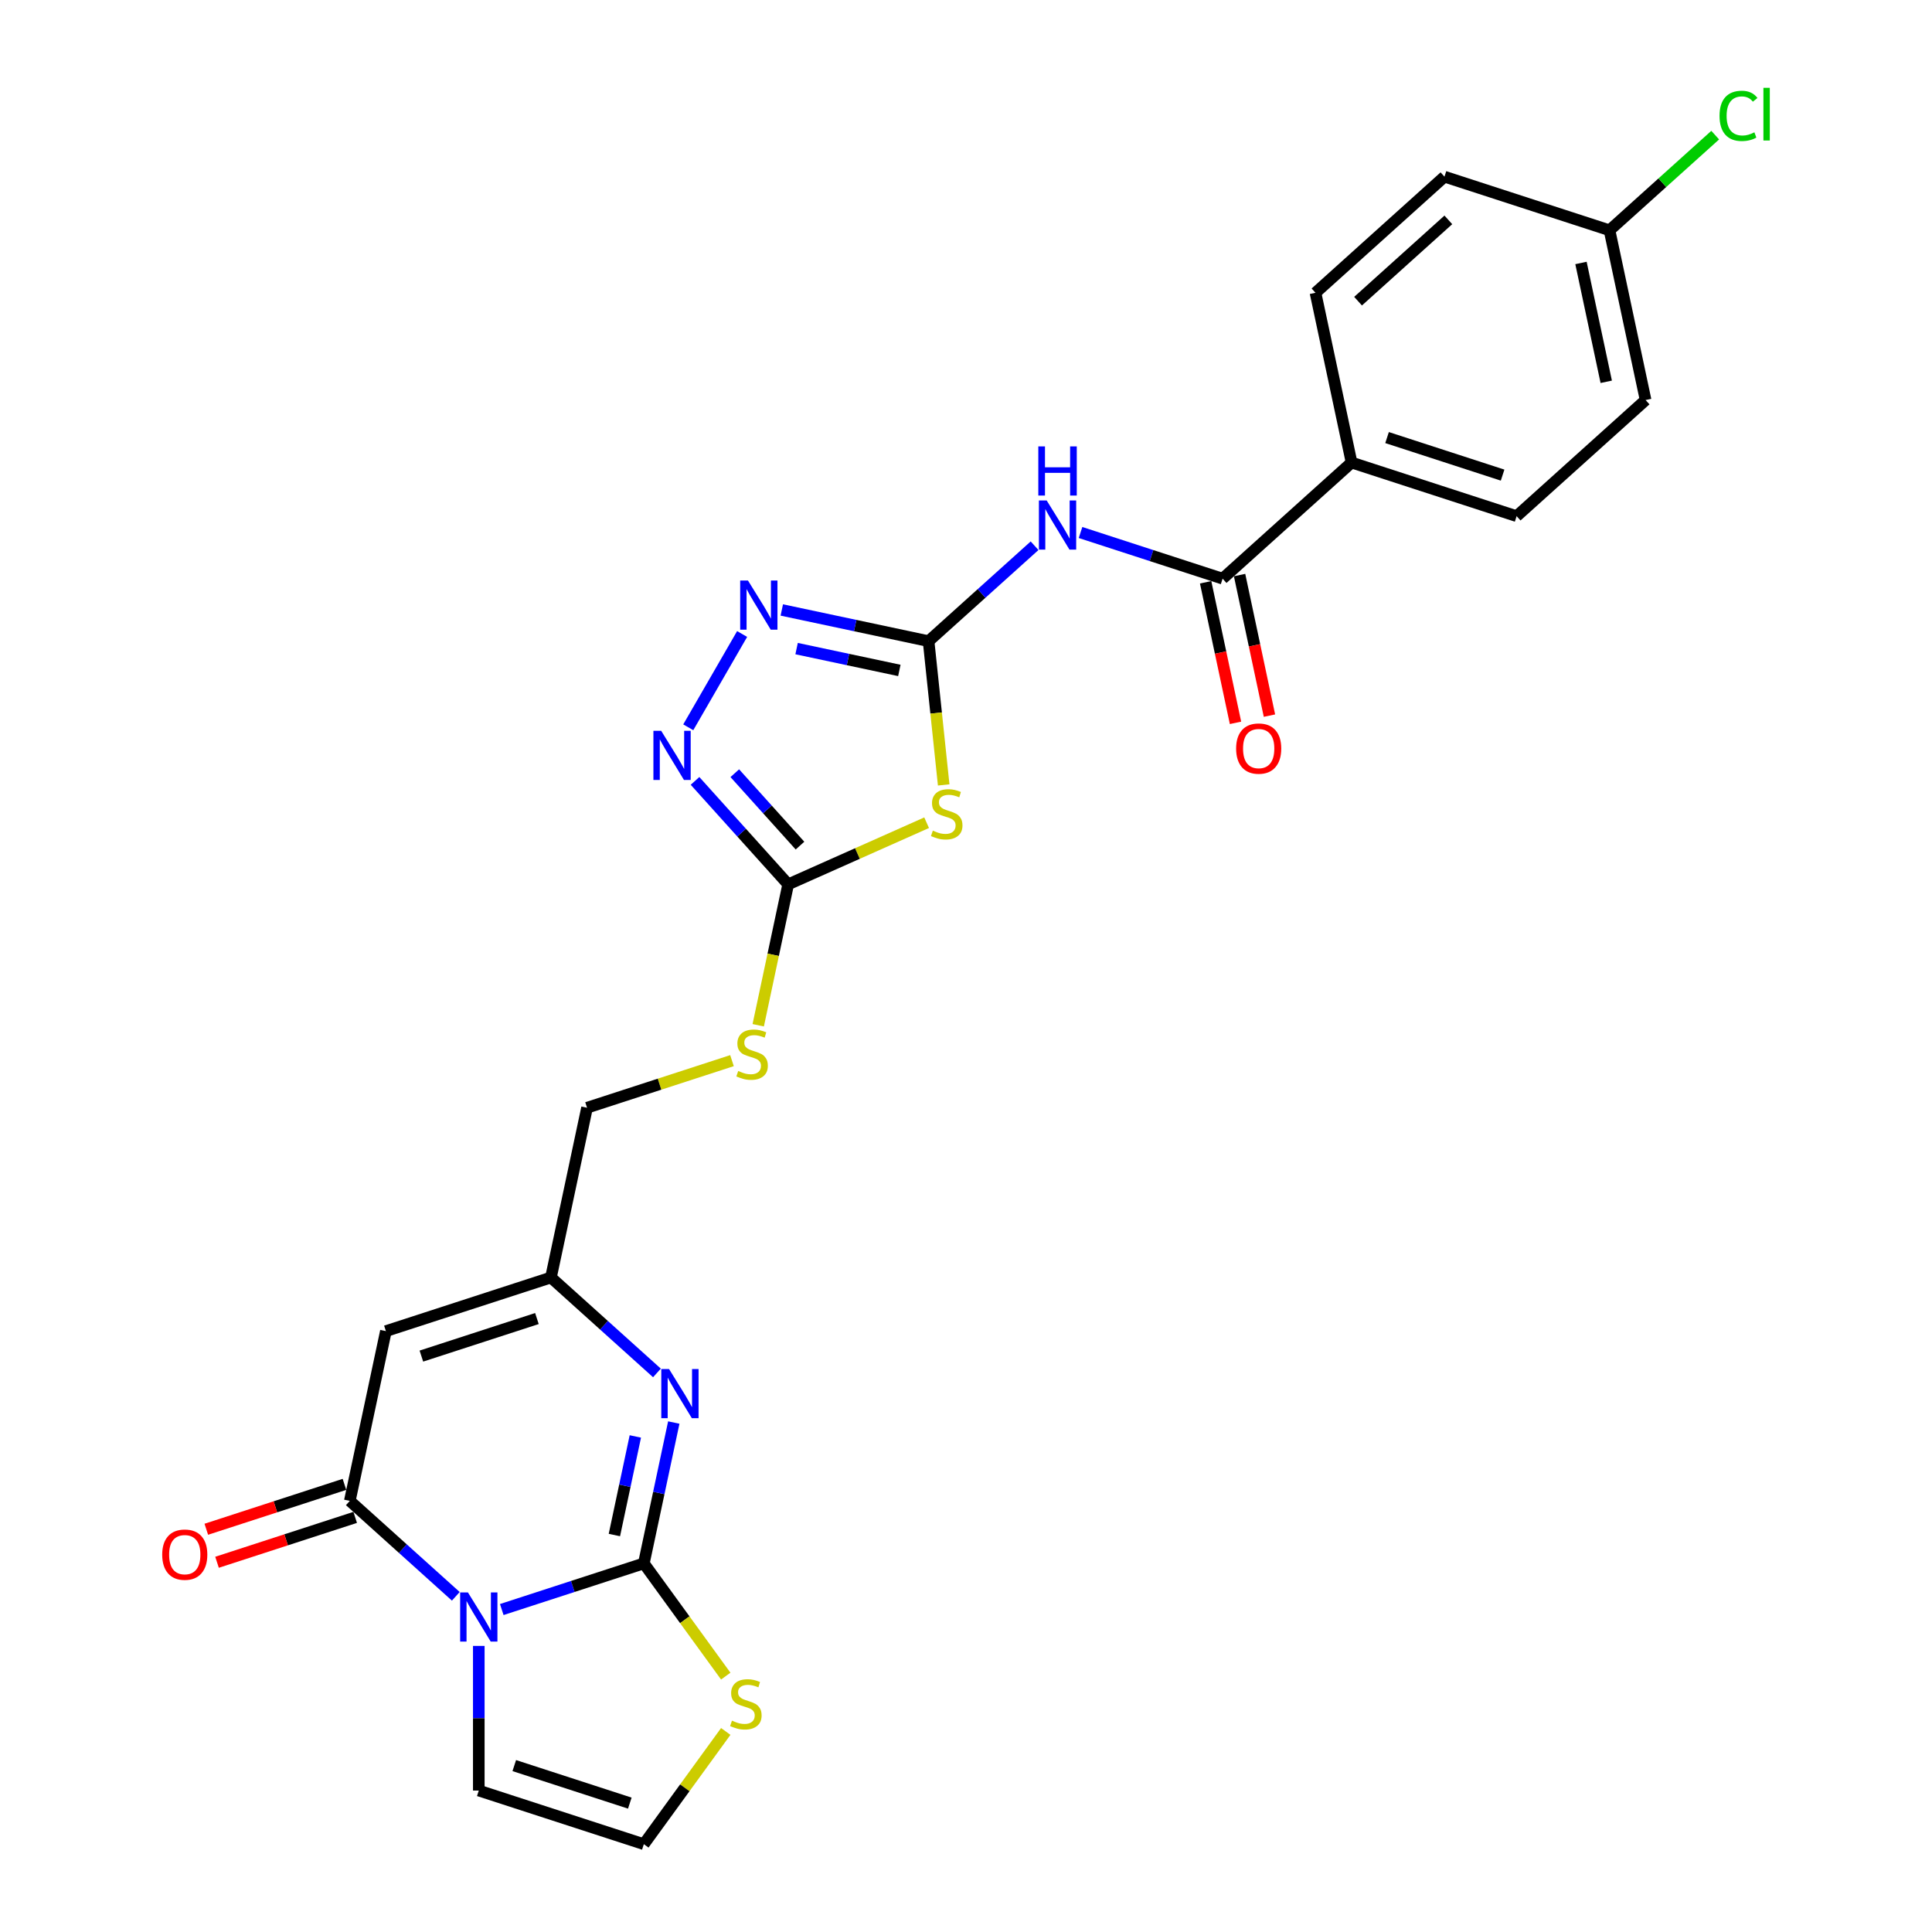 <?xml version='1.0' encoding='iso-8859-1'?>
<svg version='1.1' baseProfile='full'
              xmlns='http://www.w3.org/2000/svg'
                      xmlns:rdkit='http://www.rdkit.org/xml'
                      xmlns:xlink='http://www.w3.org/1999/xlink'
                  xml:space='preserve'
width='1000px' height='1000px' viewBox='0 0 1000 1000'>
<!-- END OF HEADER -->
<rect style='opacity:1.0;fill:#FFFFFF;stroke:none' width='1000' height='1000' x='0' y='0'> </rect>
<path class='bond-0' d='M 259.714,833.094 L 296.483,821.147' style='fill:none;fill-rule:evenodd;stroke:#0000FF;stroke-width:6px;stroke-linecap:butt;stroke-linejoin:miter;stroke-opacity:1' />
<path class='bond-0' d='M 296.483,821.147 L 333.252,809.2' style='fill:none;fill-rule:evenodd;stroke:#000000;stroke-width:6px;stroke-linecap:butt;stroke-linejoin:miter;stroke-opacity:1' />
<path class='bond-1' d='M 235.927,826.25 L 208.496,801.551' style='fill:none;fill-rule:evenodd;stroke:#0000FF;stroke-width:6px;stroke-linecap:butt;stroke-linejoin:miter;stroke-opacity:1' />
<path class='bond-1' d='M 208.496,801.551 L 181.065,776.852' style='fill:none;fill-rule:evenodd;stroke:#000000;stroke-width:6px;stroke-linecap:butt;stroke-linejoin:miter;stroke-opacity:1' />
<path class='bond-13' d='M 247.821,851.924 L 247.821,889.356' style='fill:none;fill-rule:evenodd;stroke:#0000FF;stroke-width:6px;stroke-linecap:butt;stroke-linejoin:miter;stroke-opacity:1' />
<path class='bond-13' d='M 247.821,889.356 L 247.821,926.787' style='fill:none;fill-rule:evenodd;stroke:#000000;stroke-width:6px;stroke-linecap:butt;stroke-linejoin:miter;stroke-opacity:1' />
<path class='bond-3' d='M 333.252,809.2 L 341,772.75' style='fill:none;fill-rule:evenodd;stroke:#000000;stroke-width:6px;stroke-linecap:butt;stroke-linejoin:miter;stroke-opacity:1' />
<path class='bond-3' d='M 341,772.75 L 348.748,736.3' style='fill:none;fill-rule:evenodd;stroke:#0000FF;stroke-width:6px;stroke-linecap:butt;stroke-linejoin:miter;stroke-opacity:1' />
<path class='bond-3' d='M 318.004,794.53 L 323.427,769.015' style='fill:none;fill-rule:evenodd;stroke:#000000;stroke-width:6px;stroke-linecap:butt;stroke-linejoin:miter;stroke-opacity:1' />
<path class='bond-3' d='M 323.427,769.015 L 328.85,743.5' style='fill:none;fill-rule:evenodd;stroke:#0000FF;stroke-width:6px;stroke-linecap:butt;stroke-linejoin:miter;stroke-opacity:1' />
<path class='bond-12' d='M 333.252,809.2 L 354.451,838.378' style='fill:none;fill-rule:evenodd;stroke:#000000;stroke-width:6px;stroke-linecap:butt;stroke-linejoin:miter;stroke-opacity:1' />
<path class='bond-12' d='M 354.451,838.378 L 375.65,867.556' style='fill:none;fill-rule:evenodd;stroke:#CCCC00;stroke-width:6px;stroke-linecap:butt;stroke-linejoin:miter;stroke-opacity:1' />
<path class='bond-5' d='M 181.065,776.852 L 199.742,688.987' style='fill:none;fill-rule:evenodd;stroke:#000000;stroke-width:6px;stroke-linecap:butt;stroke-linejoin:miter;stroke-opacity:1' />
<path class='bond-17' d='M 178.289,768.309 L 142.535,779.926' style='fill:none;fill-rule:evenodd;stroke:#000000;stroke-width:6px;stroke-linecap:butt;stroke-linejoin:miter;stroke-opacity:1' />
<path class='bond-17' d='M 142.535,779.926 L 106.781,791.543' style='fill:none;fill-rule:evenodd;stroke:#FF0000;stroke-width:6px;stroke-linecap:butt;stroke-linejoin:miter;stroke-opacity:1' />
<path class='bond-17' d='M 183.841,785.395 L 148.087,797.012' style='fill:none;fill-rule:evenodd;stroke:#000000;stroke-width:6px;stroke-linecap:butt;stroke-linejoin:miter;stroke-opacity:1' />
<path class='bond-17' d='M 148.087,797.012 L 112.333,808.63' style='fill:none;fill-rule:evenodd;stroke:#FF0000;stroke-width:6px;stroke-linecap:butt;stroke-linejoin:miter;stroke-opacity:1' />
<path class='bond-2' d='M 480.63,331.866 L 484.541,369.07' style='fill:none;fill-rule:evenodd;stroke:#000000;stroke-width:6px;stroke-linecap:butt;stroke-linejoin:miter;stroke-opacity:1' />
<path class='bond-2' d='M 484.541,369.07 L 488.451,406.273' style='fill:none;fill-rule:evenodd;stroke:#CCCC00;stroke-width:6px;stroke-linecap:butt;stroke-linejoin:miter;stroke-opacity:1' />
<path class='bond-6' d='M 480.63,331.866 L 508.061,307.167' style='fill:none;fill-rule:evenodd;stroke:#000000;stroke-width:6px;stroke-linecap:butt;stroke-linejoin:miter;stroke-opacity:1' />
<path class='bond-6' d='M 508.061,307.167 L 535.493,282.468' style='fill:none;fill-rule:evenodd;stroke:#0000FF;stroke-width:6px;stroke-linecap:butt;stroke-linejoin:miter;stroke-opacity:1' />
<path class='bond-28' d='M 480.63,331.866 L 442.644,323.792' style='fill:none;fill-rule:evenodd;stroke:#000000;stroke-width:6px;stroke-linecap:butt;stroke-linejoin:miter;stroke-opacity:1' />
<path class='bond-28' d='M 442.644,323.792 L 404.658,315.718' style='fill:none;fill-rule:evenodd;stroke:#0000FF;stroke-width:6px;stroke-linecap:butt;stroke-linejoin:miter;stroke-opacity:1' />
<path class='bond-28' d='M 465.499,347.017 L 438.909,341.365' style='fill:none;fill-rule:evenodd;stroke:#000000;stroke-width:6px;stroke-linecap:butt;stroke-linejoin:miter;stroke-opacity:1' />
<path class='bond-28' d='M 438.909,341.365 L 412.319,335.713' style='fill:none;fill-rule:evenodd;stroke:#0000FF;stroke-width:6px;stroke-linecap:butt;stroke-linejoin:miter;stroke-opacity:1' />
<path class='bond-27' d='M 340.035,710.626 L 312.604,685.927' style='fill:none;fill-rule:evenodd;stroke:#0000FF;stroke-width:6px;stroke-linecap:butt;stroke-linejoin:miter;stroke-opacity:1' />
<path class='bond-27' d='M 312.604,685.927 L 285.173,661.228' style='fill:none;fill-rule:evenodd;stroke:#000000;stroke-width:6px;stroke-linecap:butt;stroke-linejoin:miter;stroke-opacity:1' />
<path class='bond-4' d='M 479.618,425.834 L 443.788,441.786' style='fill:none;fill-rule:evenodd;stroke:#CCCC00;stroke-width:6px;stroke-linecap:butt;stroke-linejoin:miter;stroke-opacity:1' />
<path class='bond-4' d='M 443.788,441.786 L 407.958,457.739' style='fill:none;fill-rule:evenodd;stroke:#000000;stroke-width:6px;stroke-linecap:butt;stroke-linejoin:miter;stroke-opacity:1' />
<path class='bond-11' d='M 199.742,688.987 L 285.173,661.228' style='fill:none;fill-rule:evenodd;stroke:#000000;stroke-width:6px;stroke-linecap:butt;stroke-linejoin:miter;stroke-opacity:1' />
<path class='bond-11' d='M 218.108,701.909 L 277.91,682.478' style='fill:none;fill-rule:evenodd;stroke:#000000;stroke-width:6px;stroke-linecap:butt;stroke-linejoin:miter;stroke-opacity:1' />
<path class='bond-10' d='M 559.279,275.624 L 596.048,287.571' style='fill:none;fill-rule:evenodd;stroke:#0000FF;stroke-width:6px;stroke-linecap:butt;stroke-linejoin:miter;stroke-opacity:1' />
<path class='bond-10' d='M 596.048,287.571 L 632.818,299.518' style='fill:none;fill-rule:evenodd;stroke:#000000;stroke-width:6px;stroke-linecap:butt;stroke-linejoin:miter;stroke-opacity:1' />
<path class='bond-7' d='M 407.958,457.739 L 400.206,494.207' style='fill:none;fill-rule:evenodd;stroke:#000000;stroke-width:6px;stroke-linecap:butt;stroke-linejoin:miter;stroke-opacity:1' />
<path class='bond-7' d='M 400.206,494.207 L 392.455,530.675' style='fill:none;fill-rule:evenodd;stroke:#CCCC00;stroke-width:6px;stroke-linecap:butt;stroke-linejoin:miter;stroke-opacity:1' />
<path class='bond-9' d='M 407.958,457.739 L 383.851,430.966' style='fill:none;fill-rule:evenodd;stroke:#000000;stroke-width:6px;stroke-linecap:butt;stroke-linejoin:miter;stroke-opacity:1' />
<path class='bond-9' d='M 383.851,430.966 L 359.744,404.192' style='fill:none;fill-rule:evenodd;stroke:#0000FF;stroke-width:6px;stroke-linecap:butt;stroke-linejoin:miter;stroke-opacity:1' />
<path class='bond-9' d='M 414.077,437.686 L 397.202,418.944' style='fill:none;fill-rule:evenodd;stroke:#000000;stroke-width:6px;stroke-linecap:butt;stroke-linejoin:miter;stroke-opacity:1' />
<path class='bond-9' d='M 397.202,418.944 L 380.327,400.203' style='fill:none;fill-rule:evenodd;stroke:#0000FF;stroke-width:6px;stroke-linecap:butt;stroke-linejoin:miter;stroke-opacity:1' />
<path class='bond-8' d='M 384.125,328.155 L 356.242,376.45' style='fill:none;fill-rule:evenodd;stroke:#0000FF;stroke-width:6px;stroke-linecap:butt;stroke-linejoin:miter;stroke-opacity:1' />
<path class='bond-15' d='M 632.818,299.518 L 699.573,239.411' style='fill:none;fill-rule:evenodd;stroke:#000000;stroke-width:6px;stroke-linecap:butt;stroke-linejoin:miter;stroke-opacity:1' />
<path class='bond-18' d='M 624.031,301.386 L 631.763,337.764' style='fill:none;fill-rule:evenodd;stroke:#000000;stroke-width:6px;stroke-linecap:butt;stroke-linejoin:miter;stroke-opacity:1' />
<path class='bond-18' d='M 631.763,337.764 L 639.496,374.142' style='fill:none;fill-rule:evenodd;stroke:#FF0000;stroke-width:6px;stroke-linecap:butt;stroke-linejoin:miter;stroke-opacity:1' />
<path class='bond-18' d='M 641.604,297.65 L 649.337,334.028' style='fill:none;fill-rule:evenodd;stroke:#000000;stroke-width:6px;stroke-linecap:butt;stroke-linejoin:miter;stroke-opacity:1' />
<path class='bond-18' d='M 649.337,334.028 L 657.069,370.406' style='fill:none;fill-rule:evenodd;stroke:#FF0000;stroke-width:6px;stroke-linecap:butt;stroke-linejoin:miter;stroke-opacity:1' />
<path class='bond-19' d='M 285.173,661.228 L 303.85,573.363' style='fill:none;fill-rule:evenodd;stroke:#000000;stroke-width:6px;stroke-linecap:butt;stroke-linejoin:miter;stroke-opacity:1' />
<path class='bond-26' d='M 375.65,896.19 L 354.451,925.368' style='fill:none;fill-rule:evenodd;stroke:#CCCC00;stroke-width:6px;stroke-linecap:butt;stroke-linejoin:miter;stroke-opacity:1' />
<path class='bond-26' d='M 354.451,925.368 L 333.252,954.545' style='fill:none;fill-rule:evenodd;stroke:#000000;stroke-width:6px;stroke-linecap:butt;stroke-linejoin:miter;stroke-opacity:1' />
<path class='bond-14' d='M 247.821,926.787 L 333.252,954.545' style='fill:none;fill-rule:evenodd;stroke:#000000;stroke-width:6px;stroke-linecap:butt;stroke-linejoin:miter;stroke-opacity:1' />
<path class='bond-14' d='M 266.187,913.864 L 325.989,933.295' style='fill:none;fill-rule:evenodd;stroke:#000000;stroke-width:6px;stroke-linecap:butt;stroke-linejoin:miter;stroke-opacity:1' />
<path class='bond-20' d='M 699.573,239.411 L 785.005,267.17' style='fill:none;fill-rule:evenodd;stroke:#000000;stroke-width:6px;stroke-linecap:butt;stroke-linejoin:miter;stroke-opacity:1' />
<path class='bond-20' d='M 717.939,226.488 L 777.742,245.919' style='fill:none;fill-rule:evenodd;stroke:#000000;stroke-width:6px;stroke-linecap:butt;stroke-linejoin:miter;stroke-opacity:1' />
<path class='bond-21' d='M 699.573,239.411 L 680.897,151.546' style='fill:none;fill-rule:evenodd;stroke:#000000;stroke-width:6px;stroke-linecap:butt;stroke-linejoin:miter;stroke-opacity:1' />
<path class='bond-16' d='M 378.879,548.984 L 341.364,561.173' style='fill:none;fill-rule:evenodd;stroke:#CCCC00;stroke-width:6px;stroke-linecap:butt;stroke-linejoin:miter;stroke-opacity:1' />
<path class='bond-16' d='M 341.364,561.173 L 303.85,573.363' style='fill:none;fill-rule:evenodd;stroke:#000000;stroke-width:6px;stroke-linecap:butt;stroke-linejoin:miter;stroke-opacity:1' />
<path class='bond-23' d='M 785.005,267.17 L 851.76,207.063' style='fill:none;fill-rule:evenodd;stroke:#000000;stroke-width:6px;stroke-linecap:butt;stroke-linejoin:miter;stroke-opacity:1' />
<path class='bond-24' d='M 680.897,151.546 L 747.652,91.439' style='fill:none;fill-rule:evenodd;stroke:#000000;stroke-width:6px;stroke-linecap:butt;stroke-linejoin:miter;stroke-opacity:1' />
<path class='bond-24' d='M 702.931,155.881 L 749.66,113.806' style='fill:none;fill-rule:evenodd;stroke:#000000;stroke-width:6px;stroke-linecap:butt;stroke-linejoin:miter;stroke-opacity:1' />
<path class='bond-22' d='M 833.084,119.197 L 747.652,91.439' style='fill:none;fill-rule:evenodd;stroke:#000000;stroke-width:6px;stroke-linecap:butt;stroke-linejoin:miter;stroke-opacity:1' />
<path class='bond-25' d='M 833.084,119.197 L 860.434,94.571' style='fill:none;fill-rule:evenodd;stroke:#000000;stroke-width:6px;stroke-linecap:butt;stroke-linejoin:miter;stroke-opacity:1' />
<path class='bond-25' d='M 860.434,94.571 L 887.784,69.945' style='fill:none;fill-rule:evenodd;stroke:#00CC00;stroke-width:6px;stroke-linecap:butt;stroke-linejoin:miter;stroke-opacity:1' />
<path class='bond-29' d='M 833.084,119.197 L 851.76,207.063' style='fill:none;fill-rule:evenodd;stroke:#000000;stroke-width:6px;stroke-linecap:butt;stroke-linejoin:miter;stroke-opacity:1' />
<path class='bond-29' d='M 818.312,136.112 L 831.386,197.618' style='fill:none;fill-rule:evenodd;stroke:#000000;stroke-width:6px;stroke-linecap:butt;stroke-linejoin:miter;stroke-opacity:1' />
<path  class='atom-0' d='M 242.197 824.239
L 250.533 837.713
Q 251.36 839.043, 252.689 841.45
Q 254.019 843.858, 254.091 844.001
L 254.091 824.239
L 257.468 824.239
L 257.468 849.678
L 253.983 849.678
L 245.036 834.947
Q 243.994 833.222, 242.88 831.246
Q 241.802 829.269, 241.479 828.659
L 241.479 849.678
L 238.173 849.678
L 238.173 824.239
L 242.197 824.239
' fill='#0000FF'/>
<path  class='atom-4' d='M 346.305 708.615
L 354.642 722.089
Q 355.468 723.419, 356.797 725.826
Q 358.127 728.234, 358.199 728.377
L 358.199 708.615
L 361.576 708.615
L 361.576 734.055
L 358.091 734.055
L 349.144 719.323
Q 348.102 717.598, 346.988 715.622
Q 345.91 713.646, 345.587 713.035
L 345.587 734.055
L 342.281 734.055
L 342.281 708.615
L 346.305 708.615
' fill='#0000FF'/>
<path  class='atom-5' d='M 482.834 429.934
Q 483.121 430.042, 484.307 430.545
Q 485.493 431.048, 486.786 431.371
Q 488.116 431.659, 489.409 431.659
Q 491.817 431.659, 493.218 430.509
Q 494.619 429.323, 494.619 427.275
Q 494.619 425.874, 493.901 425.011
Q 493.218 424.149, 492.14 423.682
Q 491.062 423.215, 489.265 422.676
Q 487.002 421.993, 485.636 421.346
Q 484.307 420.699, 483.337 419.334
Q 482.403 417.969, 482.403 415.669
Q 482.403 412.471, 484.558 410.495
Q 486.75 408.519, 491.062 408.519
Q 494.008 408.519, 497.35 409.92
L 496.524 412.687
Q 493.469 411.429, 491.17 411.429
Q 488.691 411.429, 487.325 412.471
Q 485.96 413.477, 485.996 415.238
Q 485.996 416.603, 486.678 417.43
Q 487.397 418.256, 488.403 418.723
Q 489.445 419.19, 491.17 419.729
Q 493.469 420.448, 494.835 421.167
Q 496.2 421.885, 497.17 423.358
Q 498.176 424.796, 498.176 427.275
Q 498.176 430.796, 495.805 432.701
Q 493.469 434.569, 489.553 434.569
Q 487.289 434.569, 485.565 434.066
Q 483.876 433.599, 481.864 432.772
L 482.834 429.934
' fill='#CCCC00'/>
<path  class='atom-7' d='M 541.763 259.04
L 550.099 272.514
Q 550.925 273.843, 552.254 276.251
Q 553.584 278.658, 553.656 278.802
L 553.656 259.04
L 557.033 259.04
L 557.033 284.479
L 553.548 284.479
L 544.601 269.747
Q 543.559 268.023, 542.445 266.046
Q 541.367 264.07, 541.044 263.459
L 541.044 284.479
L 537.738 284.479
L 537.738 259.04
L 541.763 259.04
' fill='#0000FF'/>
<path  class='atom-7' d='M 537.433 231.056
L 540.882 231.056
L 540.882 241.872
L 553.889 241.872
L 553.889 231.056
L 557.339 231.056
L 557.339 256.496
L 553.889 256.496
L 553.889 244.746
L 540.882 244.746
L 540.882 256.496
L 537.433 256.496
L 537.433 231.056
' fill='#0000FF'/>
<path  class='atom-9' d='M 387.142 300.47
L 395.478 313.944
Q 396.304 315.274, 397.634 317.681
Q 398.963 320.089, 399.035 320.232
L 399.035 300.47
L 402.413 300.47
L 402.413 325.91
L 398.927 325.91
L 389.98 311.178
Q 388.938 309.453, 387.824 307.477
Q 386.747 305.501, 386.423 304.89
L 386.423 325.91
L 383.117 325.91
L 383.117 300.47
L 387.142 300.47
' fill='#0000FF'/>
<path  class='atom-10' d='M 342.228 378.264
L 350.564 391.738
Q 351.39 393.068, 352.72 395.475
Q 354.049 397.882, 354.121 398.026
L 354.121 378.264
L 357.498 378.264
L 357.498 403.703
L 354.013 403.703
L 345.066 388.971
Q 344.024 387.247, 342.91 385.27
Q 341.832 383.294, 341.509 382.683
L 341.509 403.703
L 338.203 403.703
L 338.203 378.264
L 342.228 378.264
' fill='#0000FF'/>
<path  class='atom-13' d='M 378.866 890.604
Q 379.153 890.712, 380.339 891.215
Q 381.525 891.718, 382.818 892.041
Q 384.148 892.329, 385.441 892.329
Q 387.849 892.329, 389.25 891.179
Q 390.651 889.993, 390.651 887.945
Q 390.651 886.544, 389.933 885.682
Q 389.25 884.819, 388.172 884.352
Q 387.094 883.885, 385.298 883.346
Q 383.034 882.663, 381.668 882.017
Q 380.339 881.37, 379.369 880.004
Q 378.435 878.639, 378.435 876.339
Q 378.435 873.142, 380.591 871.165
Q 382.782 869.189, 387.094 869.189
Q 390.04 869.189, 393.382 870.59
L 392.556 873.357
Q 389.502 872.1, 387.202 872.1
Q 384.723 872.1, 383.357 873.142
Q 381.992 874.148, 382.028 875.908
Q 382.028 877.274, 382.71 878.1
Q 383.429 878.926, 384.435 879.394
Q 385.477 879.861, 387.202 880.4
Q 389.502 881.118, 390.867 881.837
Q 392.232 882.556, 393.202 884.029
Q 394.209 885.466, 394.209 887.945
Q 394.209 891.467, 391.837 893.371
Q 389.502 895.239, 385.585 895.239
Q 383.321 895.239, 381.597 894.736
Q 379.908 894.269, 377.896 893.443
L 378.866 890.604
' fill='#CCCC00'/>
<path  class='atom-17' d='M 382.095 554.336
Q 382.383 554.443, 383.568 554.946
Q 384.754 555.449, 386.048 555.773
Q 387.377 556.06, 388.671 556.06
Q 391.078 556.06, 392.479 554.91
Q 393.881 553.725, 393.881 551.677
Q 393.881 550.275, 393.162 549.413
Q 392.479 548.551, 391.401 548.084
Q 390.323 547.616, 388.527 547.077
Q 386.263 546.395, 384.898 545.748
Q 383.568 545.101, 382.598 543.736
Q 381.664 542.37, 381.664 540.071
Q 381.664 536.873, 383.82 534.897
Q 386.012 532.921, 390.323 532.921
Q 393.27 532.921, 396.611 534.322
L 395.785 537.089
Q 392.731 535.831, 390.431 535.831
Q 387.952 535.831, 386.587 536.873
Q 385.221 537.879, 385.257 539.64
Q 385.257 541.005, 385.94 541.831
Q 386.658 542.658, 387.665 543.125
Q 388.707 543.592, 390.431 544.131
Q 392.731 544.85, 394.096 545.568
Q 395.462 546.287, 396.432 547.76
Q 397.438 549.197, 397.438 551.677
Q 397.438 555.198, 395.066 557.102
Q 392.731 558.971, 388.814 558.971
Q 386.551 558.971, 384.826 558.468
Q 383.137 558.001, 381.125 557.174
L 382.095 554.336
' fill='#CCCC00'/>
<path  class='atom-18' d='M 83.956 804.682
Q 83.956 798.574, 86.974 795.16
Q 89.992 791.747, 95.633 791.747
Q 101.275 791.747, 104.293 795.16
Q 107.311 798.574, 107.311 804.682
Q 107.311 810.862, 104.257 814.384
Q 101.203 817.869, 95.633 817.869
Q 90.028 817.869, 86.974 814.384
Q 83.956 810.898, 83.956 804.682
M 95.633 814.994
Q 99.514 814.994, 101.598 812.407
Q 103.718 809.784, 103.718 804.682
Q 103.718 799.688, 101.598 797.173
Q 99.514 794.621, 95.633 794.621
Q 91.753 794.621, 89.633 797.137
Q 87.549 799.652, 87.549 804.682
Q 87.549 809.82, 89.633 812.407
Q 91.753 814.994, 95.633 814.994
' fill='#FF0000'/>
<path  class='atom-19' d='M 639.816 387.455
Q 639.816 381.347, 642.834 377.933
Q 645.853 374.52, 651.494 374.52
Q 657.135 374.52, 660.153 377.933
Q 663.172 381.347, 663.172 387.455
Q 663.172 393.635, 660.117 397.157
Q 657.063 400.642, 651.494 400.642
Q 645.889 400.642, 642.834 397.157
Q 639.816 393.671, 639.816 387.455
M 651.494 397.767
Q 655.375 397.767, 657.459 395.18
Q 659.578 392.557, 659.578 387.455
Q 659.578 382.461, 657.459 379.945
Q 655.375 377.394, 651.494 377.394
Q 647.613 377.394, 645.493 379.91
Q 643.409 382.425, 643.409 387.455
Q 643.409 392.593, 645.493 395.18
Q 647.613 397.767, 651.494 397.767
' fill='#FF0000'/>
<path  class='atom-26' d='M 890.03 59.971
Q 890.03 53.647, 892.976 50.341
Q 895.959 47, 901.6 47
Q 906.846 47, 909.649 50.7
L 907.277 52.641
Q 905.229 49.946, 901.6 49.946
Q 897.755 49.946, 895.707 52.533
Q 893.695 55.084, 893.695 59.971
Q 893.695 65.001, 895.779 67.588
Q 897.899 70.175, 901.995 70.175
Q 904.798 70.175, 908.068 68.487
L 909.074 71.181
Q 907.744 72.044, 905.732 72.547
Q 903.72 73.05, 901.492 73.05
Q 895.959 73.05, 892.976 69.672
Q 890.03 66.295, 890.03 59.971
' fill='#00CC00'/>
<path  class='atom-26' d='M 912.739 45.455
L 916.044 45.455
L 916.044 72.726
L 912.739 72.726
L 912.739 45.455
' fill='#00CC00'/>
</svg>

